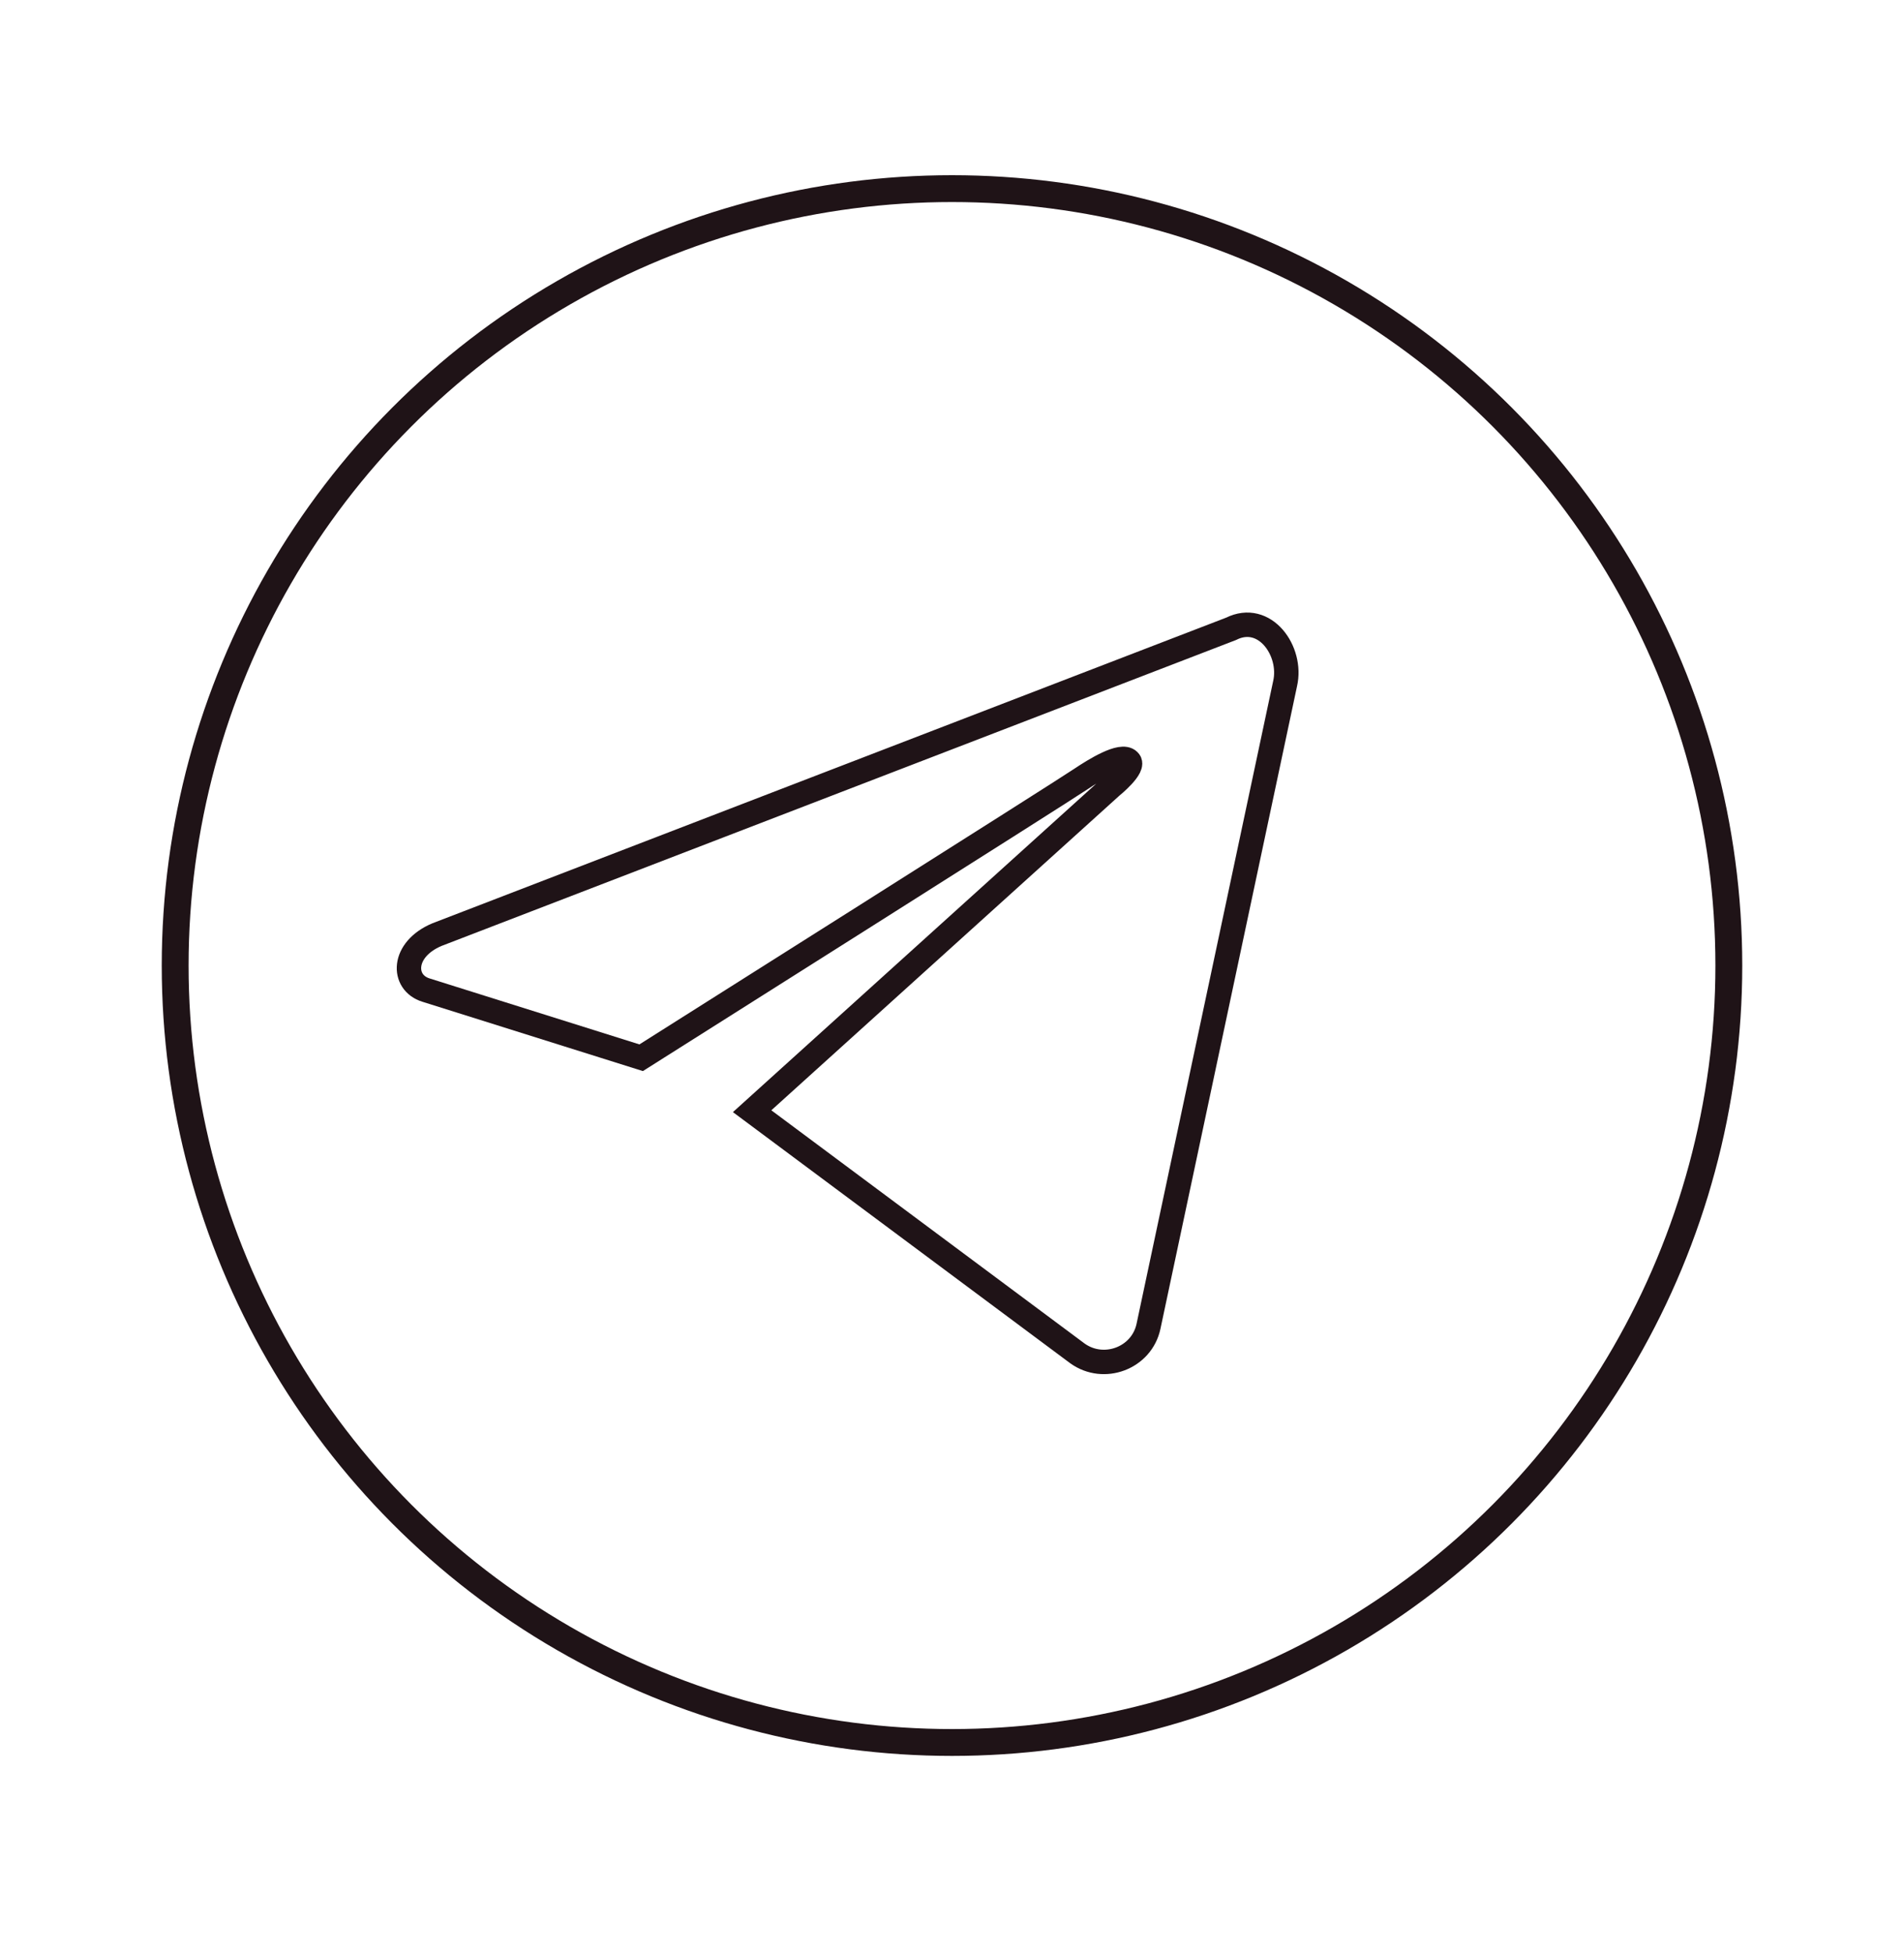 <?xml version="1.0" encoding="UTF-8"?> <svg xmlns="http://www.w3.org/2000/svg" width="39" height="40" viewBox="0 0 39 40" fill="none"> <path d="M26.323 14.001L23.525 27.164C23.386 27.816 22.61 28.106 22.07 27.719L15.406 22.758L22.763 16.108C22.763 16.108 23.262 15.706 23.123 15.581C22.971 15.428 22.43 15.761 22.14 15.955C21.862 16.149 13.133 21.663 13.133 21.663L8.727 20.278C8.228 20.125 8.228 19.447 8.949 19.142L25.216 12.879C25.908 12.532 26.476 13.336 26.323 14.001Z" stroke="#1F1317" stroke-width="0.5"></path> <circle cx="19.5" cy="19.775" r="15.912" stroke="#1F1317" stroke-width="0.55"></circle> </svg> 